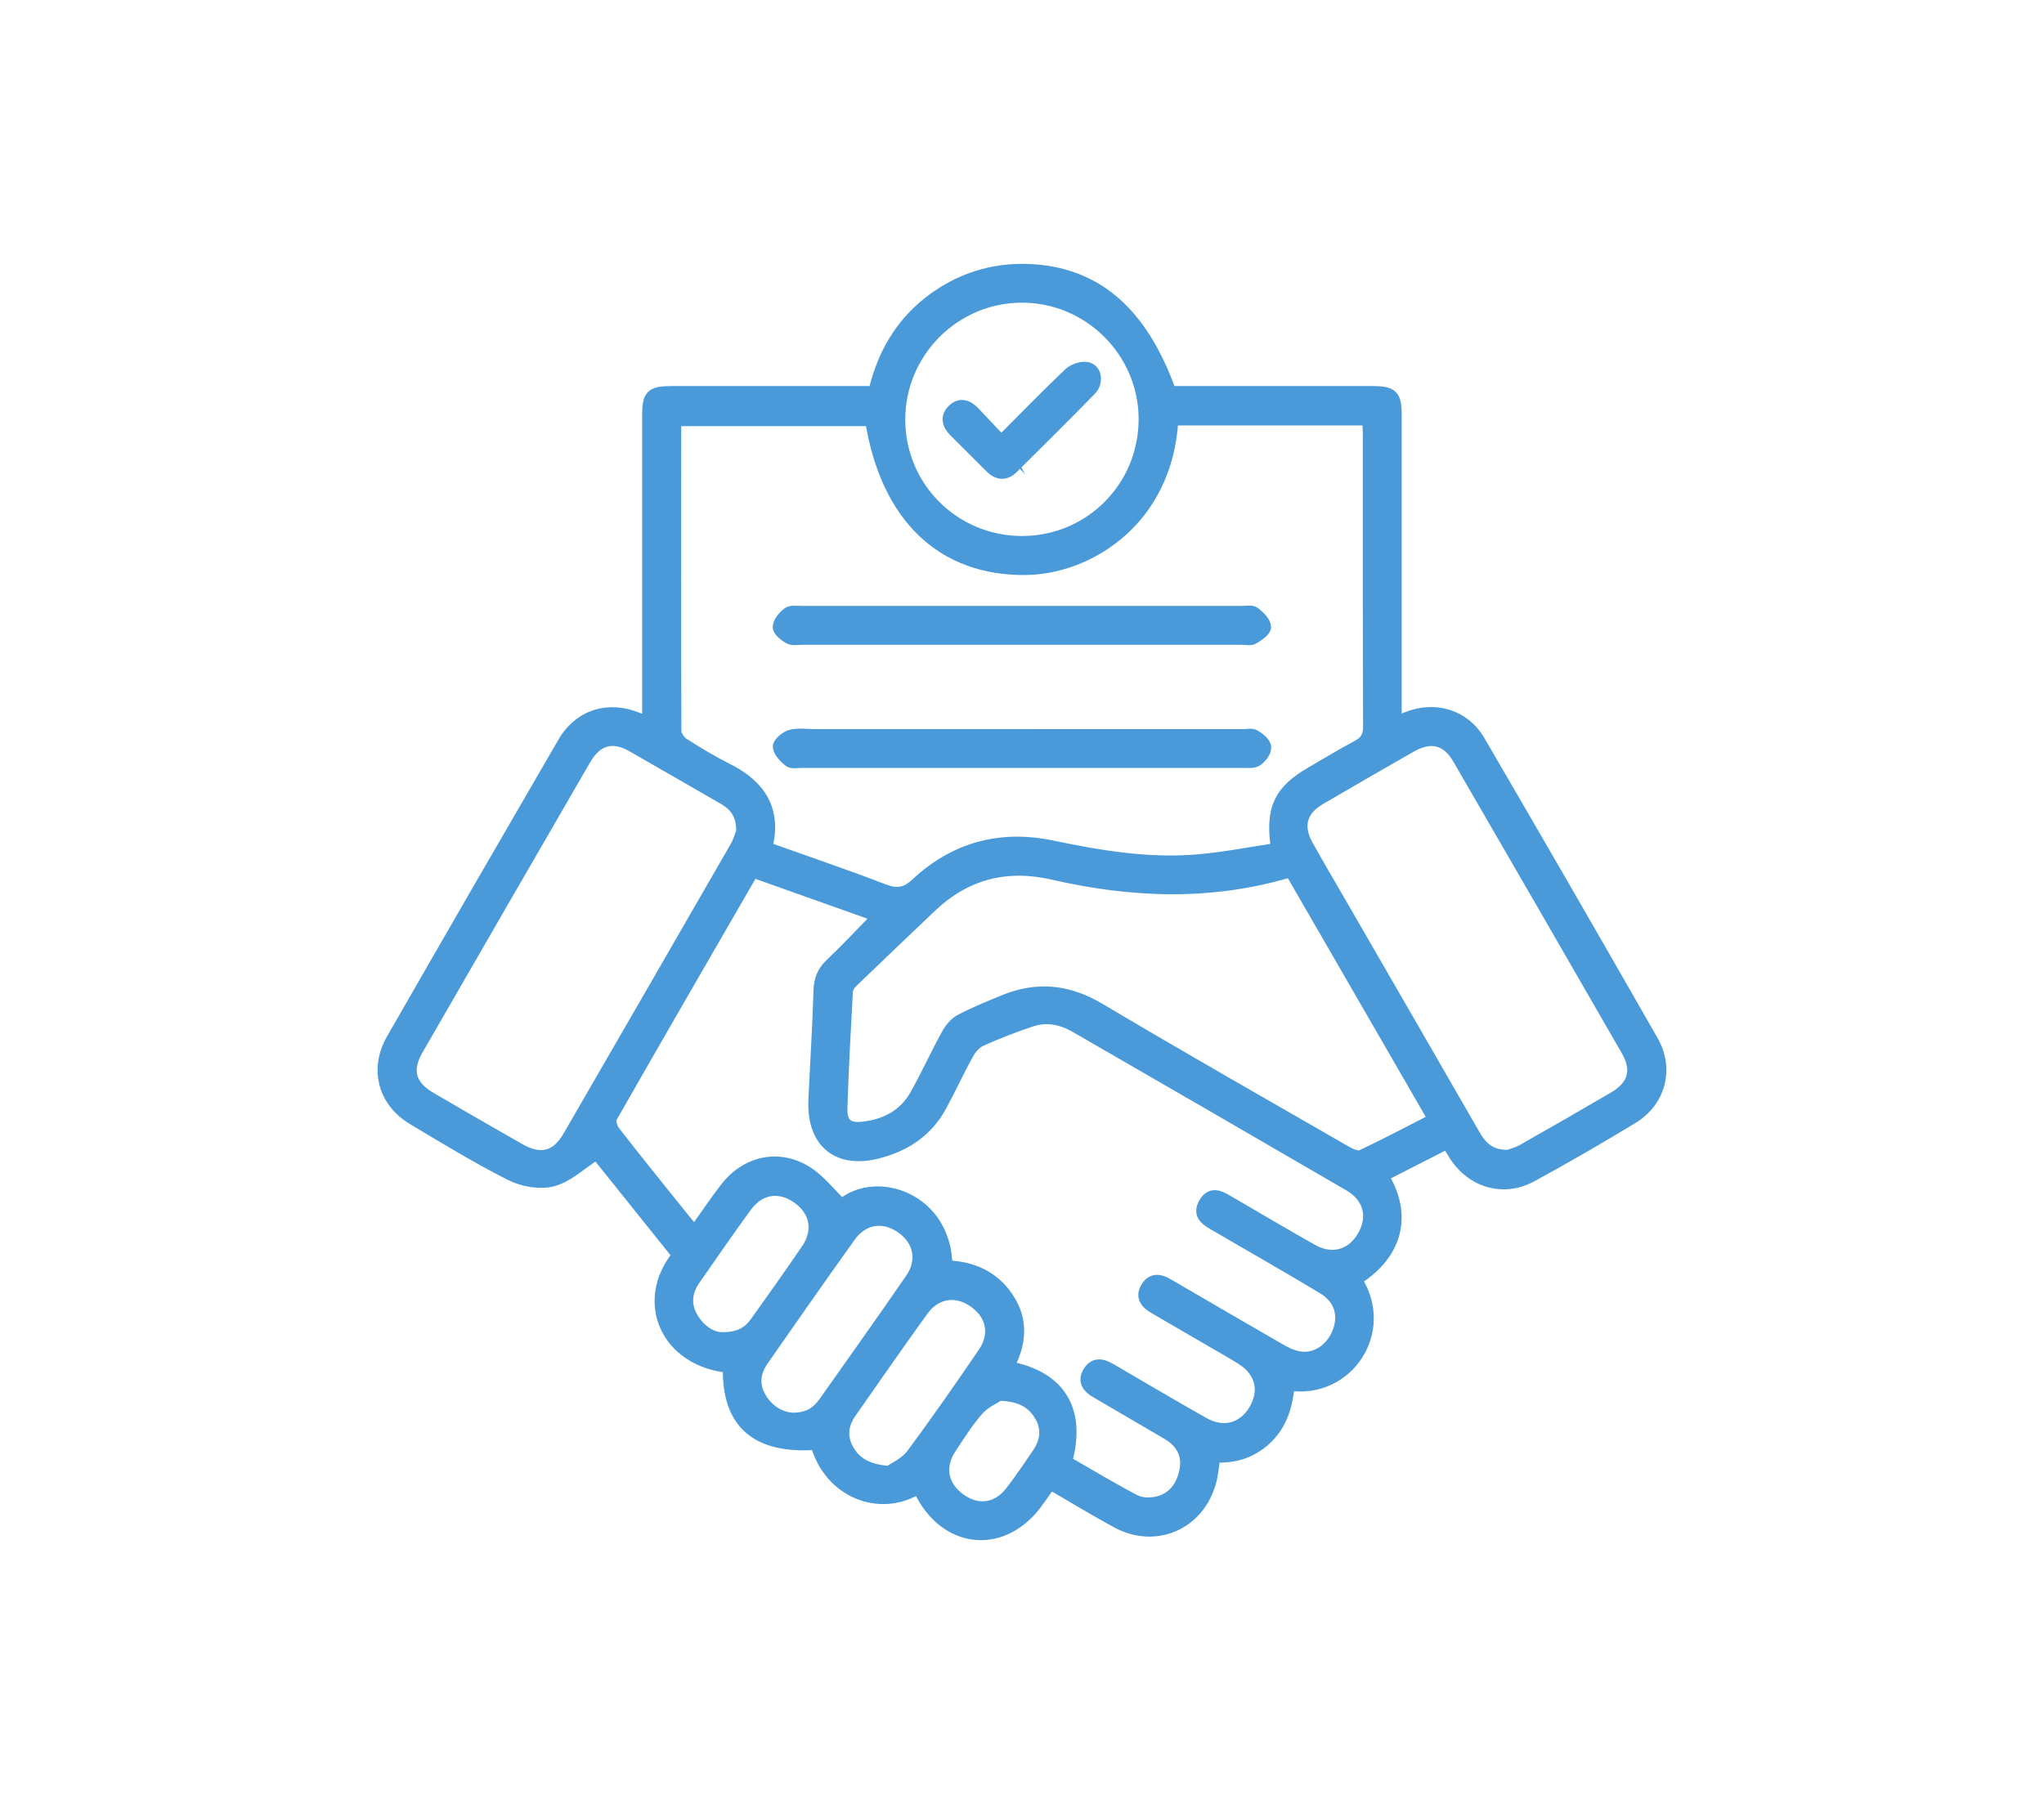 <?xml version="1.0" encoding="UTF-8"?><svg id="Layer_1" xmlns="http://www.w3.org/2000/svg" viewBox="0 0 551.13 486.53"><defs><style>.cls-1{fill:#4a9ada;stroke:#4a9ada;stroke-miterlimit:10;stroke-width:3px;}</style></defs><path class="cls-1" d="M174.64,194.68v-4.73c0-25.95,0-51.89,0-77.84,0-5.58,.92-6.49,6.51-6.49,16.72,0,33.43,0,50.15,0h4.35c2.64-11.37,8.51-20.46,18.37-26.7,7.04-4.45,14.78-6.51,23.1-6.23,18.23,.62,30.76,11.29,38.5,32.93h7.32c15.72,0,31.43,0,47.15,0,5.34,0,6.35,.98,6.35,6.28,0,25.95,0,51.89,0,77.84,0,1.49,0,2.97,0,4.87,1.21-.46,2.08-.77,2.94-1.12,7.45-3.03,15.48-.7,19.55,6.29,15.69,26.91,31.26,53.89,46.72,80.94,4.33,7.58,1.97,16.36-5.47,20.88-8.95,5.43-18.01,10.68-27.2,15.68-7.61,4.15-16.17,1.59-20.84-5.76-.6-.94-1.18-1.89-1.95-3.13-2.93,1.49-5.79,2.94-8.64,4.4-2.86,1.46-5.72,2.93-8.59,4.4,6.46,10.54,3.78,21.08-7.2,27.95,8.96,13.91-2.41,30.85-18.17,28.41-.51,5.24-1.81,10.22-5.71,14.12-3.94,3.94-8.73,5.57-14.34,5.26-.36,2.27-.51,4.5-1.08,6.62-3.08,11.55-14.86,16.73-25.33,11.07-5.91-3.2-11.65-6.72-17.9-10.34-1.13,1.59-2.26,3.16-3.38,4.73-8.94,12.59-24.15,11.65-31.41-1.96-.29-.54-.62-1.05-.94-1.58-10.24,6.34-23.87,1.07-27.45-11.94-16.16,1.16-23.98-5.72-23.64-20.79-16.79-1.64-23.86-17.74-13.71-30.22-7.49-9.36-15.03-18.76-21.84-27.26-4.17,2.68-7.67,6.1-11.78,7.21-3.46,.93-8.1,.11-11.41-1.56-9-4.53-17.63-9.82-26.29-14.99-7.98-4.76-10.36-13.57-5.71-21.68,15.31-26.7,30.71-53.35,46.17-79.96,4.38-7.54,12.26-9.92,20.34-6.54,.67,.28,1.35,.52,2.46,.95Zm141.58-81.43c-1.59,27.36-22.92,40.13-39.62,40.33-22.5,.27-37.61-14.01-41.83-40.15h-52.32c-.15,.57-.27,.8-.27,1.04-.02,27.56-.06,55.12,.04,82.68,0,1.16,1.09,2.73,2.12,3.39,3.88,2.48,7.85,4.85,11.96,6.93,8.72,4.41,13.01,10.95,10.48,21.11,10.6,3.78,21.08,7.32,31.39,11.3,3.59,1.39,6,1.09,8.86-1.59,10.39-9.7,22.71-13.03,36.64-10.13,12.97,2.71,26.01,4.9,39.31,3.76,7.11-.61,14.15-2.01,21.22-3.06-1.65-10.73,.75-15.64,9.46-20.66,4.1-2.36,8.14-4.85,12.32-7.05,2.28-1.2,3.06-2.68,3.05-5.27-.1-26.31-.06-52.63-.07-78.94,0-1.2-.11-2.4-.17-3.7h-52.57Zm-28.61,280.92c6.07,3.48,12.14,7.15,18.41,10.43,1.6,.84,3.93,.92,5.76,.54,4.54-.94,6.92-4.32,7.74-8.64,.81-4.27-1.07-7.54-4.77-9.72-6.44-3.8-12.92-7.53-19.36-11.33-2.01-1.19-3.35-2.82-2.04-5.24,1.37-2.51,3.47-2.51,5.74-1.23,.76,.43,1.51,.87,2.26,1.31,7.76,4.51,15.47,9.1,23.29,13.5,5.27,2.96,10.57,1.48,13.53-3.5,3.11-5.24,1.8-10.46-3.55-13.8-2.75-1.71-5.58-3.29-8.38-4.92-4.95-2.89-9.9-5.78-14.87-8.65-2.29-1.32-3.92-3.03-2.29-5.73,1.62-2.67,3.92-2.07,6.16-.69,.64,.39,1.29,.75,1.94,1.13,9.26,5.39,18.51,10.82,27.8,16.15,1.6,.92,3.34,1.8,5.12,2.14,4.45,.85,8.75-1.93,10.58-6.51,1.9-4.75,.56-9.18-4.03-11.94-9.41-5.64-18.92-11.09-28.4-16.6-2.52-1.47-5.63-2.9-3.51-6.49,2-3.38,4.71-1.48,7.11-.08,7.33,4.26,14.61,8.6,21.99,12.75,5.29,2.97,10.54,1.5,13.54-3.51,3.1-5.18,1.83-10.63-3.58-13.78-24.55-14.3-49.16-28.51-73.76-42.72-3.71-2.14-7.75-3.02-11.88-1.66-4.59,1.52-9.12,3.28-13.54,5.25-1.42,.63-2.74,2.08-3.51,3.47-2.6,4.68-4.82,9.56-7.38,14.26-3.75,6.88-9.78,10.8-17.26,12.66-10.47,2.61-17.19-2.74-17.02-13.53,.02-1.5,.12-2.99,.19-4.49,.42-8.6,.94-17.19,1.2-25.79,.09-2.95,.92-5.17,3.1-7.23,4.29-4.07,8.33-8.42,12.66-12.84-11.33-4.03-22.42-7.97-33.59-11.94-12.89,22.31-25.56,44.19-38.09,66.15-.49,.85,.02,2.81,.74,3.74,5.73,7.39,11.62,14.66,17.47,21.96,1.29,1.61,2.6,3.2,4.1,5.04,3-4.21,5.56-8.03,8.37-11.67,5.54-7.19,14.35-9.18,21.95-4.41,3.55,2.23,6.25,5.81,9.39,8.82,9.35-7.87,28.14-1.72,28.36,16.58,6.78,.25,12.56,2.71,16.47,8.55,4.1,6.11,3.52,12.39,.17,18.65,13.87,2.56,19.49,11.73,15.66,25.51Zm60.37-159.09c-21.46,6.44-42.78,5.59-64.1,.69-12.49-2.87-23.45-.1-32.78,8.77-7.14,6.78-14.27,13.57-21.35,20.41-.65,.63-1.24,1.64-1.29,2.51-.57,10.45-1.14,20.91-1.47,31.38-.13,4.2,1.62,5.66,5.83,5.16,6-.71,11.01-3.35,14.03-8.76,2.97-5.32,5.51-10.88,8.43-16.22,.85-1.55,2.14-3.18,3.65-3.97,3.73-1.97,7.67-3.54,11.58-5.17,9.03-3.76,17.46-2.94,26.01,2.15,22.05,13.11,44.35,25.81,66.58,38.6,1.17,.67,3,1.45,3.97,1,6.49-3.05,12.83-6.42,19.44-9.8-12.96-22.44-25.7-44.51-38.53-66.72Zm-147.96-10.93c0-4.63-1.97-6.97-5-8.7-8.22-4.7-16.39-9.49-24.62-14.17-5.22-2.97-9.49-1.78-12.57,3.55-15.11,26.09-30.19,52.2-45.24,78.33-3.16,5.48-1.99,9.65,3.52,12.87,7.96,4.66,15.95,9.26,23.96,13.83,5.71,3.26,9.96,2.17,13.2-3.43,15.04-25.99,30.05-51.99,45.03-78.02,.91-1.57,1.39-3.39,1.74-4.26Zm206.57,87.48c.75-.28,2.47-.69,3.95-1.53,8.24-4.66,16.45-9.38,24.62-14.17,5.31-3.12,6.49-7.3,3.44-12.61-15.1-26.24-30.25-52.46-45.43-78.65-3.04-5.25-7.33-6.32-12.65-3.3-8.23,4.69-16.42,9.43-24.59,14.21-5.04,2.95-6.21,7.24-3.37,12.34,2.98,5.33,6.07,10.59,9.13,15.88,11.96,20.72,23.94,41.42,35.86,62.16,1.85,3.22,4.06,5.68,9.05,5.66Zm-130.9-165.57c18.28-.06,32.9-14.83,32.82-33.16-.08-18.01-14.88-32.75-32.91-32.77-18.18-.03-33.02,14.84-33.01,33.05,.01,18.26,14.79,32.94,33.09,32.88Zm-62.19,236.43c4.23,.11,6.76-1.56,8.66-4.24,7.84-11.09,15.71-22.17,23.42-33.35,3.4-4.93,2.24-10.4-2.53-13.73-4.82-3.37-10.28-2.62-13.79,2.28-7.92,11.04-15.67,22.19-23.45,33.33-2.15,3.07-2.79,6.38-.87,9.84,2.03,3.67,5.2,5.57,8.57,5.87Zm26.18,14.39c1.43-1.04,4.43-2.33,6.12-4.61,6.7-8.98,13.08-18.21,19.4-27.46,3.39-4.96,2.21-10.3-2.64-13.68-4.79-3.34-10.23-2.54-13.76,2.36-6.55,9.09-12.95,18.3-19.37,27.49-2.16,3.09-2.65,6.47-.78,9.86,2.01,3.64,5.24,5.55,11.01,6.03Zm-45.38-36.1c5.14,.13,7.61-1.64,9.5-4.3,4.62-6.49,9.27-12.98,13.74-19.58,3.39-5.01,2.33-10.31-2.47-13.75-4.8-3.44-10.18-2.71-13.77,2.18-4.79,6.53-9.38,13.2-14,19.85-2.16,3.11-2.59,6.5-.74,9.87,2,3.65,5.21,5.58,7.73,5.71Zm75.19,15.51c-1.21,.8-3.91,1.93-5.66,3.9-2.86,3.24-5.21,6.95-7.58,10.6-3.15,4.86-2.07,10.06,2.56,13.42,4.8,3.49,10.07,2.8,13.77-2.01,2.57-3.34,4.94-6.85,7.3-10.35,2.12-3.13,2.53-6.52,.63-9.85-2.05-3.58-5.22-5.56-11.03-5.71Z"/><path class="cls-1" d="M275.56,172.39c-19.69,0-39.39,0-59.08,0-1.25,0-2.7,.33-3.68-.19-1.25-.66-2.97-2.05-2.95-3.1,.03-1.33,1.38-2.92,2.59-3.82,.84-.63,2.4-.37,3.64-.37,39.64-.01,79.27-.01,118.91,0,1.12,0,2.56-.31,3.28,.26,1.29,1,2.87,2.52,2.96,3.91,.07,1.01-1.93,2.41-3.26,3.17-.86,.49-2.19,.14-3.31,.14-19.69,0-39.39,0-59.08,0Z"/><path class="cls-1" d="M275.96,198.15c19.7,0,39.39,0,59.09,0,1.12,0,2.47-.33,3.31,.17,1.23,.73,2.81,2.02,2.91,3.18,.1,1.18-1.17,2.87-2.31,3.64-.99,.67-2.63,.47-3.99,.47-39.64,.02-79.28,.02-118.92,0-1.12,0-2.57,.31-3.28-.25-1.28-1.03-2.81-2.58-2.89-3.98-.06-1,1.94-2.7,3.3-3.07,1.98-.54,4.2-.18,6.32-.18,18.82,0,37.65,0,56.47,0Z"/><path class="cls-1" d="M269.97,118.86c6.44-6.46,12.24-12.43,18.27-18.16,1.14-1.08,3.34-1.85,4.84-1.58,2.51,.45,3.1,3.93,1.04,6.05-6.95,7.12-14.01,14.13-21.09,21.13-1.92,1.9-4.01,1.72-5.92-.17-3.27-3.24-6.51-6.51-9.77-9.76-1.85-1.84-2.43-3.93-.43-5.87,2.05-1.99,4.11-1.11,5.86,.72,2.32,2.43,4.6,4.88,7.21,7.66Z"/></svg>